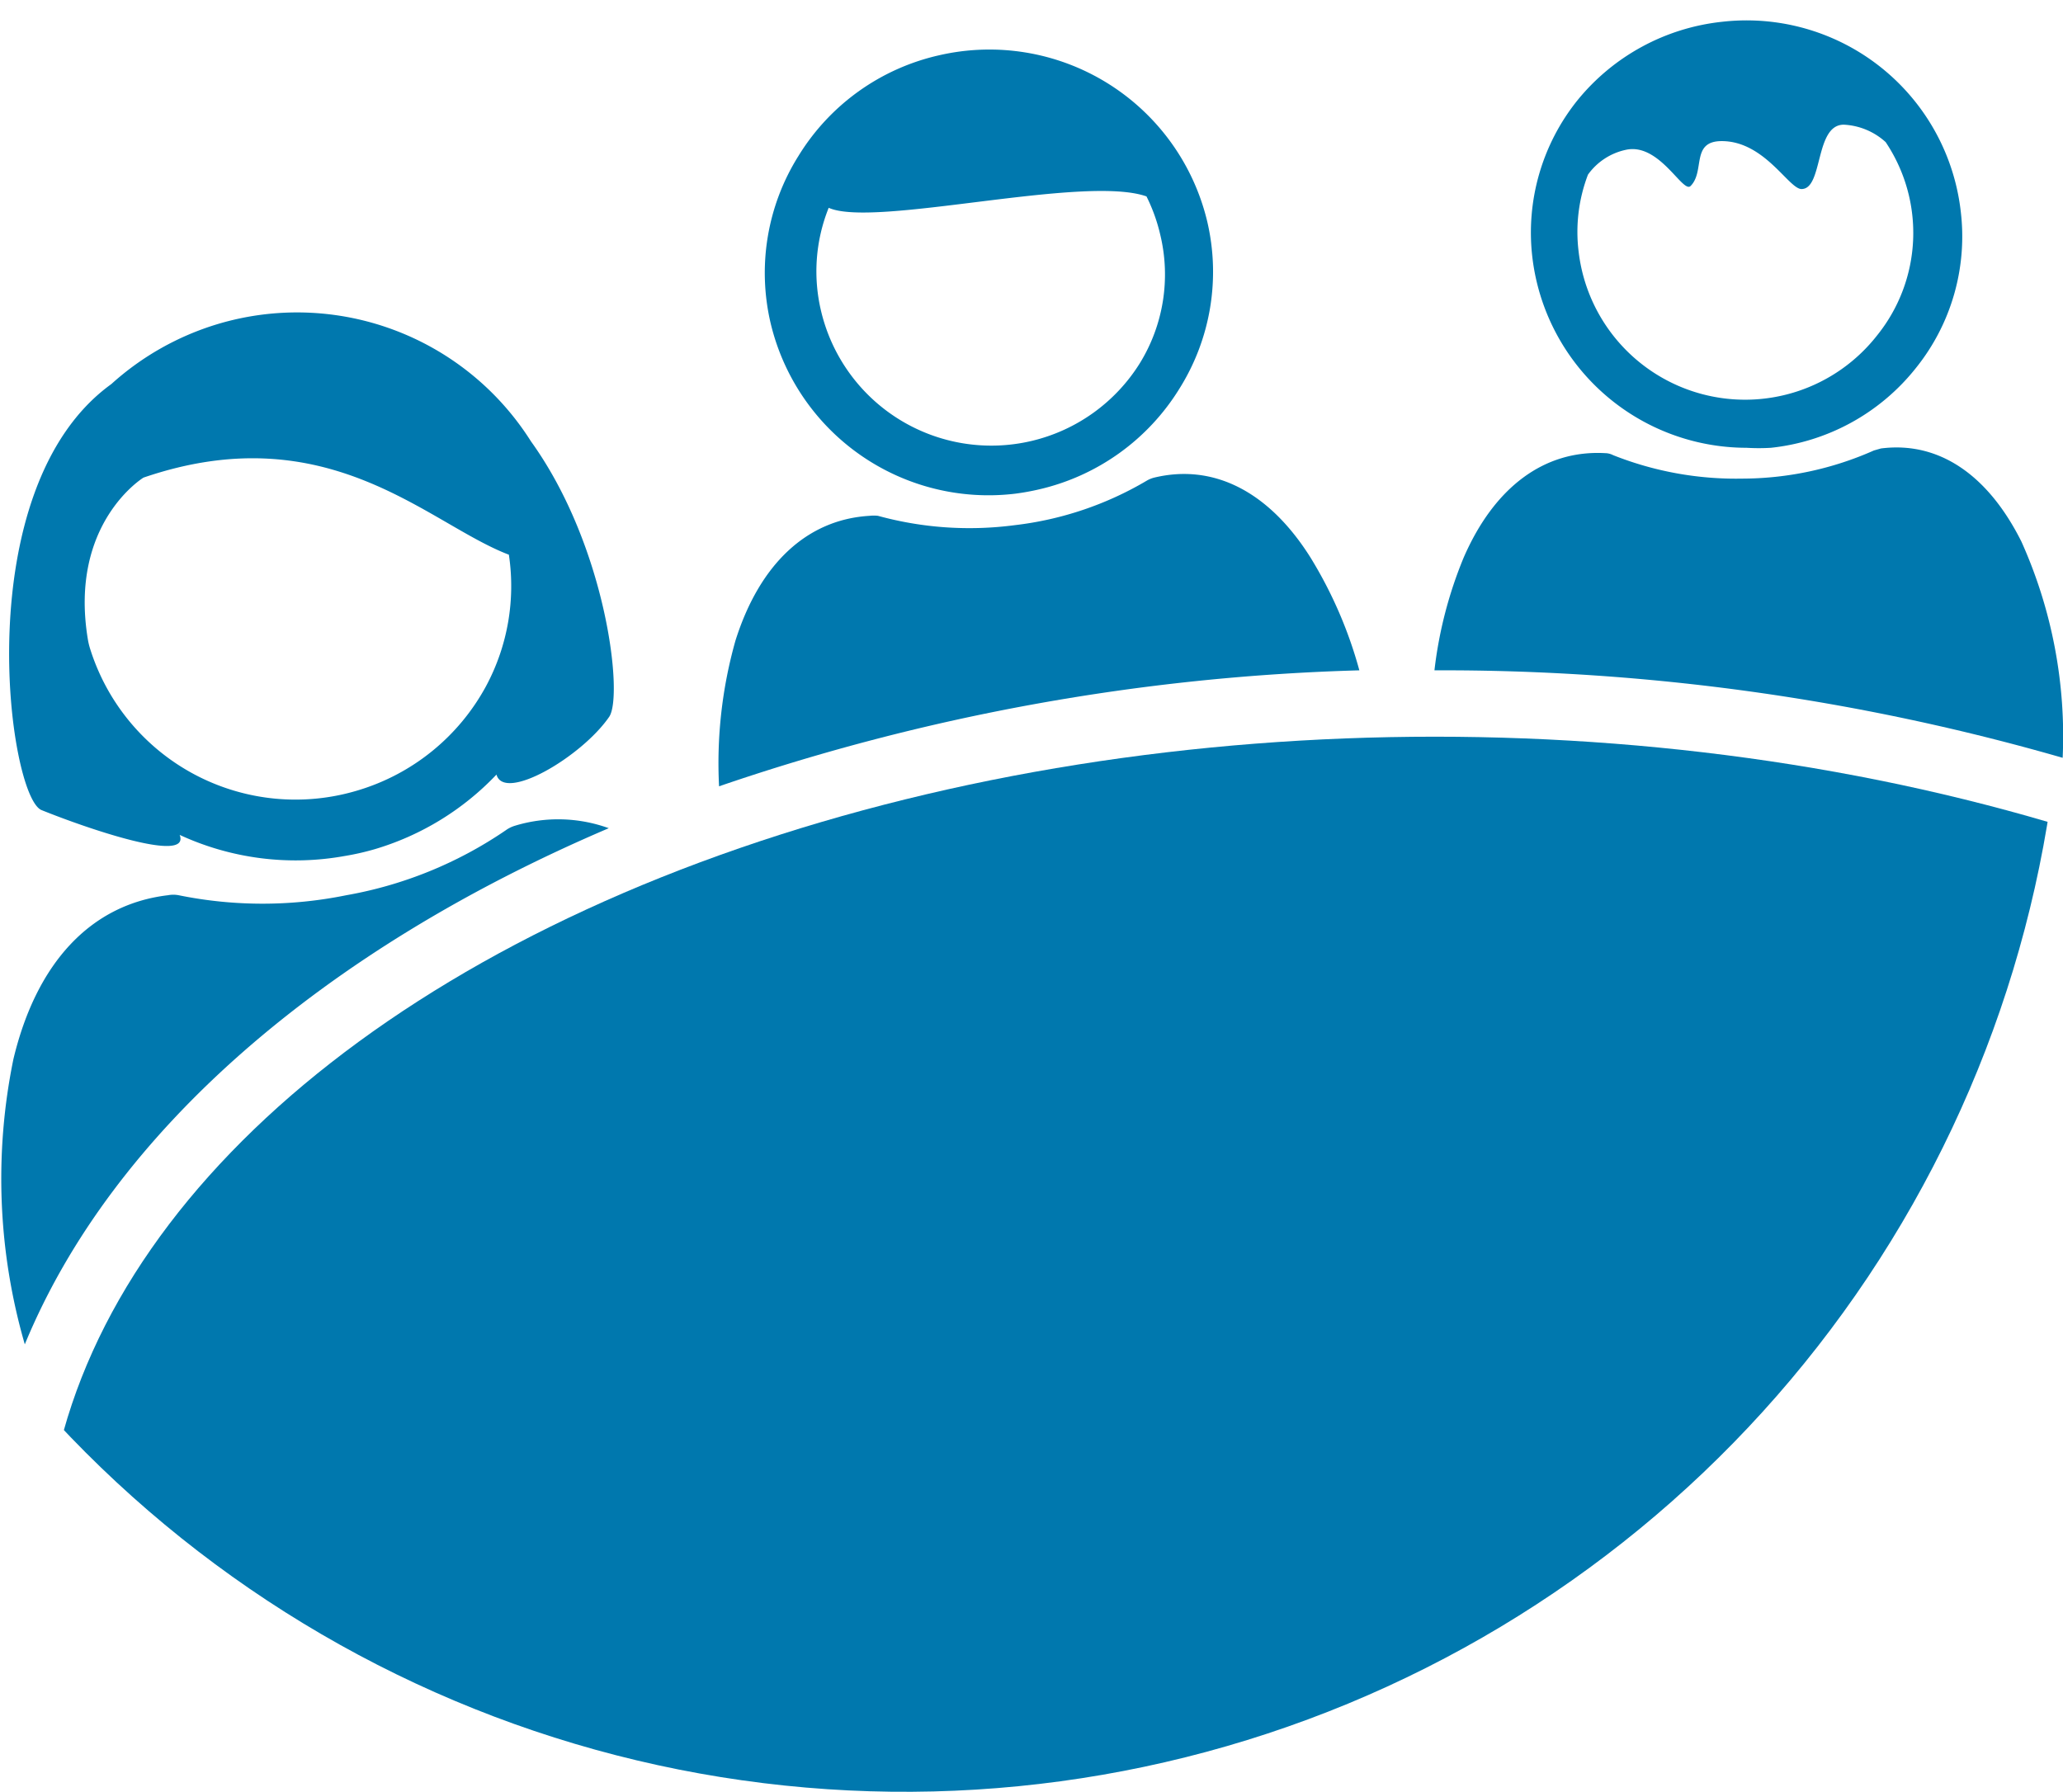 <svg id="Layer_1" data-name="Layer 1" xmlns="http://www.w3.org/2000/svg" xmlns:xlink="http://www.w3.org/1999/xlink" viewBox="0 0 61.54 53.46"><defs><style>.cls-1{fill:none;}.cls-2{clip-path:url(#clip-path);}.cls-3,.cls-4{fill:#0078ae;}.cls-4{fill-rule:evenodd;}</style><clipPath id="clip-path"><path class="cls-1" d="M61.54,18.91A34.55,34.55,0,1,1,27-15.64,34.55,34.55,0,0,1,61.54,18.91Z"/></clipPath></defs><title>Artboard 1</title><g id="Meeting"><g class="cls-2"><ellipse class="cls-3" cx="42.8" cy="46.79" rx="41.47" ry="24.81"/></g><path class="cls-4" d="M52.1,13.36a6,6,0,0,0,.73,0,6.38,6.38,0,0,0,4.33-2.39,6.26,6.26,0,0,0,1.33-4.66A6.43,6.43,0,0,0,51.37.65h0A6.44,6.44,0,0,0,47.05,3a6.3,6.3,0,0,0-1.34,4.67A6.44,6.44,0,0,0,52.1,13.36ZM56,10a5,5,0,0,1-8.91-2.5,4.79,4.79,0,0,1,.28-2.29,1.87,1.87,0,0,1,1.13-.74c1-.22,1.7,1.31,1.93,1.08.44-.44,0-1.34.93-1.34,1.28,0,2,1.43,2.38,1.43.65,0,.39-1.92,1.26-1.92a2,2,0,0,1,1.25.52A4.87,4.87,0,0,1,56,10Z"/><path class="cls-4" d="M1.24,24.17c1.36.55,4.45,1.61,4.12.74a8.24,8.24,0,0,0,4.92.63,7.62,7.62,0,0,0,.92-.21,8.23,8.23,0,0,0,3.61-2.22c.23.83,2.54-.53,3.36-1.72.43-.61-.07-5.08-2.33-8.22a8.25,8.25,0,0,0-9.35-3.5h0a8.29,8.29,0,0,0-3.17,1.79C-1,14.58.24,23.77,1.24,24.17Zm9.44-.59a6.42,6.42,0,0,1-8-4.25,2,2,0,0,1-.06-.26c-.57-3.46,1.66-4.82,1.66-4.82,5.52-1.89,8.5,1.39,10.9,2.3a6.31,6.31,0,0,1-.68,3.92A6.45,6.45,0,0,1,10.68,23.58Z"/><path class="cls-4" d="M30.28,14.73A7.11,7.11,0,0,0,31,14.6a6.68,6.68,0,0,0,4.18-3,6.56,6.56,0,0,0,.83-5,6.68,6.68,0,0,0-8-4.95h0a6.63,6.63,0,0,0-4.19,3,6.56,6.56,0,0,0-.83,5A6.68,6.68,0,0,0,30.28,14.73ZM24.72,6.2c1.36.61,7.61-1,9.48-.34A5.15,5.15,0,0,1,34.61,7,5.05,5.05,0,0,1,34,10.84a5.22,5.22,0,0,1-9.5-1.53A5.09,5.09,0,0,1,24.72,6.2Z"/><path class="cls-4" d="M42.8,20a66.69,66.69,0,0,1,18.73,2.61,14.16,14.16,0,0,0-1.23-6.45c-1-2-2.47-3-4.19-2.78l-.21.06a9.72,9.72,0,0,1-3.93.84,9.93,9.93,0,0,1-3.85-.7.53.53,0,0,0-.24-.06c-1.8-.1-3.3,1-4.22,3.12A12.55,12.55,0,0,0,42.79,20Z"/><path class="cls-4" d="M40.55,20a12.9,12.9,0,0,0-1.46-3.37c-1.26-2-2.92-2.8-4.66-2.38a.85.85,0,0,0-.22.09,10,10,0,0,1-3.95,1.33,10.31,10.31,0,0,1-4.07-.28,1.07,1.07,0,0,0-.25,0c-1.87.11-3.28,1.44-4,3.72a13.43,13.43,0,0,0-.49,4.35A64.4,64.4,0,0,1,40.55,20Z"/><path class="cls-4" d="M18.16,24.71a4.43,4.43,0,0,0-2.81-.07.91.91,0,0,0-.26.13,12.17,12.17,0,0,1-4.76,1.94,12.51,12.51,0,0,1-5,0,.85.85,0,0,0-.32,0c-2.29.27-3.92,2-4.61,4.89a17.76,17.76,0,0,0,.34,8.51C3.36,33.75,9.68,28.33,18.16,24.71Z"/></g></svg>